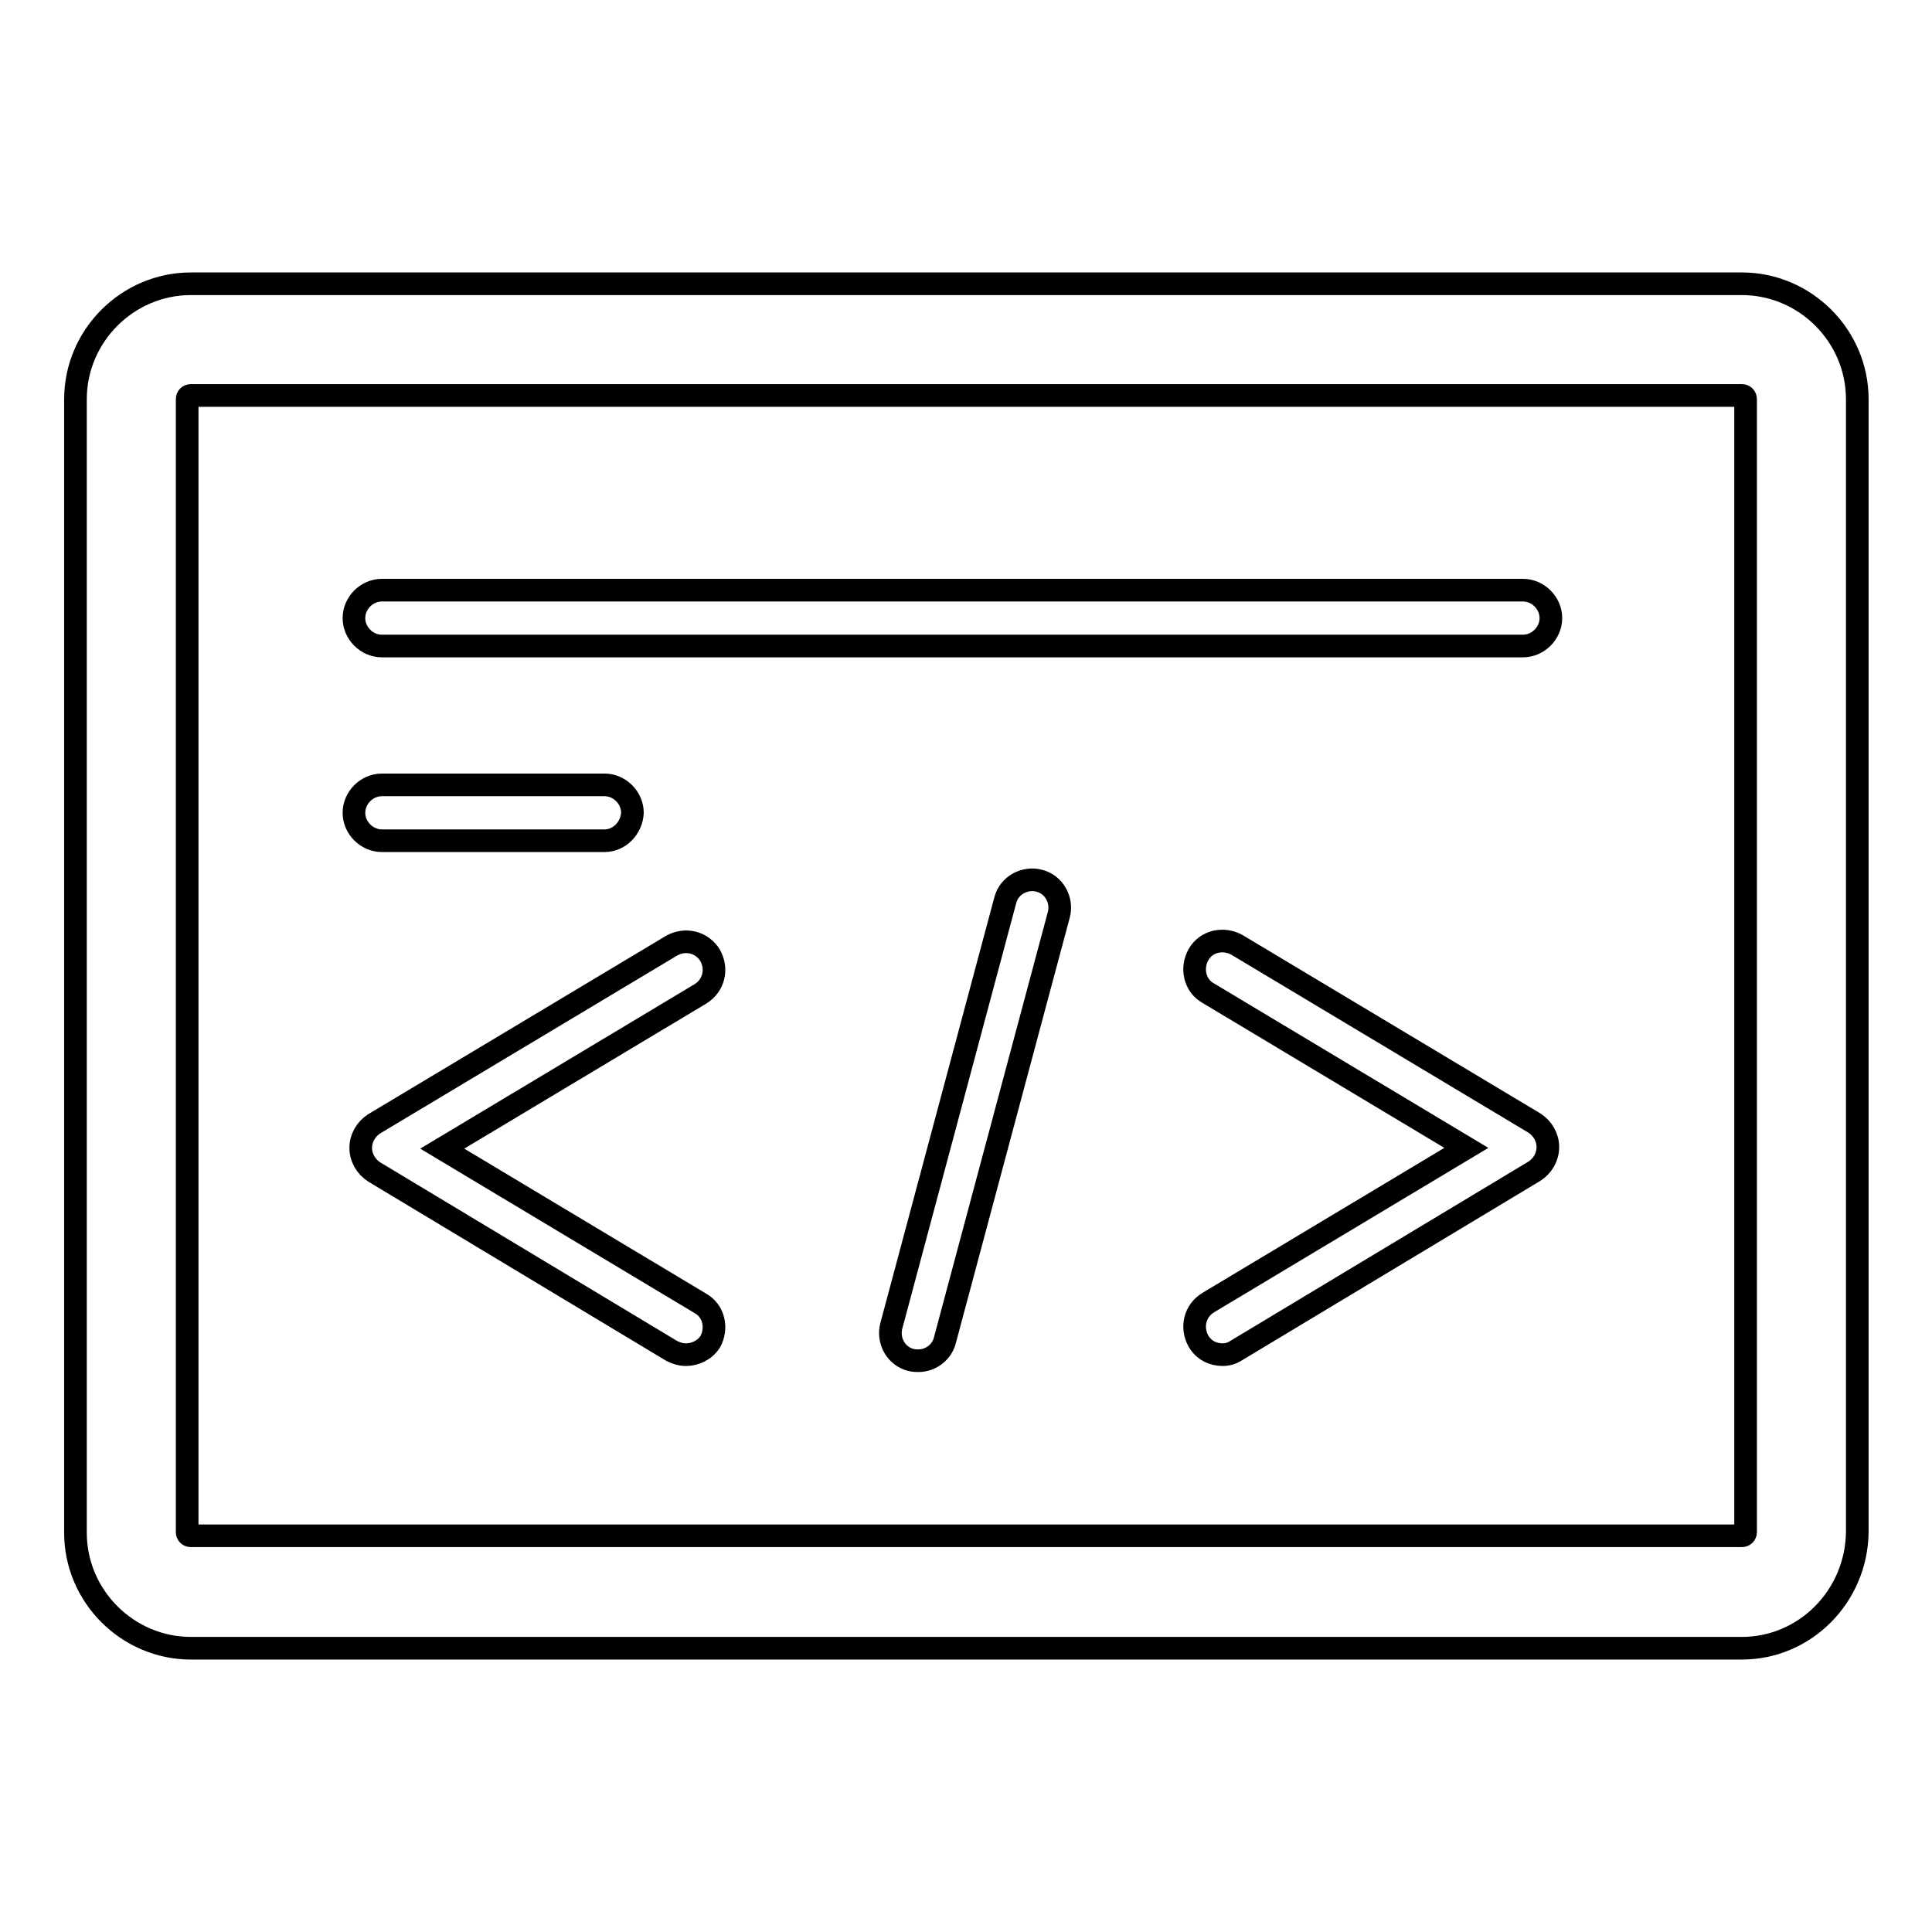 <?xml version="1.0" encoding="utf-8"?>
<!-- Svg Vector Icons : http://www.onlinewebfonts.com/icon -->
<!DOCTYPE svg PUBLIC "-//W3C//DTD SVG 1.1//EN" "http://www.w3.org/Graphics/SVG/1.1/DTD/svg11.dtd">
<svg version="1.1" xmlns="http://www.w3.org/2000/svg" xmlns:xlink="http://www.w3.org/1999/xlink" x="0px" y="0px" viewBox="0 0 256 256" enable-background="new 0 0 256 256" xml:space="preserve">
<g><g><path stroke-width="3" fill-opacity="0" stroke="#000000"  d="M230.8,218.4H25.3c-8.4,0-15.3-6.9-15.3-15.3V52.9c0-8.4,6.9-15.3,15.3-15.3h205.5c8.4,0,15.3,6.9,15.3,15.3v150.1C246,211.5,239.2,218.4,230.8,218.4z M25.3,52.4c-0.3,0-0.5,0.2-0.5,0.5v150.1c0,0.3,0.2,0.5,0.5,0.5h205.5c0.3,0,0.5-0.2,0.5-0.5V52.9c0-0.3-0.2-0.5-0.5-0.5H25.3z"/><path stroke-width="3" fill-opacity="0" stroke="#000000"  d="M90.9,179.5c-0.7,0-1.3-0.2-1.9-0.5l-39.4-23.7c-1.1-0.7-1.8-1.9-1.8-3.2s0.7-2.5,1.8-3.2L89,125.3c1.8-1,4-0.5,5.1,1.3c1,1.8,0.5,4-1.3,5.1l-34.2,20.5l34.2,20.5c1.8,1,2.3,3.3,1.3,5.1C93.4,178.9,92.1,179.5,90.9,179.5z"/><path stroke-width="3" fill-opacity="0" stroke="#000000"  d="M162,179.5c-1.3,0-2.5-0.6-3.2-1.8c-1-1.8-0.5-4,1.3-5.1l34.2-20.5l-34.2-20.5c-1.8-1-2.3-3.3-1.3-5.1c1-1.8,3.3-2.3,5.1-1.3l39.4,23.6c1.1,0.7,1.8,1.9,1.8,3.2c0,1.3-0.7,2.5-1.8,3.2l-39.4,23.7C163.3,179.3,162.7,179.5,162,179.5z"/><path stroke-width="3" fill-opacity="0" stroke="#000000"  d="M121.7,180.3c-0.3,0-0.6,0-1-0.1c-2-0.5-3.1-2.6-2.6-4.5l15.1-56.4c0.5-2,2.6-3.1,4.5-2.6c2,0.5,3.1,2.6,2.6,4.5l-15.1,56.4C124.8,179.2,123.3,180.3,121.7,180.3z"/><path stroke-width="3" fill-opacity="0" stroke="#000000"  d="M201.8,85.6H50.6c-2,0-3.7-1.7-3.7-3.7s1.7-3.7,3.7-3.7h151.2c2,0,3.7,1.7,3.7,3.7S203.8,85.6,201.8,85.6z"/><path stroke-width="3" fill-opacity="0" stroke="#000000"  d="M80.1,111.4H50.6c-2,0-3.7-1.7-3.7-3.7c0-2,1.7-3.7,3.7-3.7h29.5c2,0,3.7,1.7,3.7,3.7C83.7,109.7,82.1,111.4,80.1,111.4z"/></g></g>
</svg>